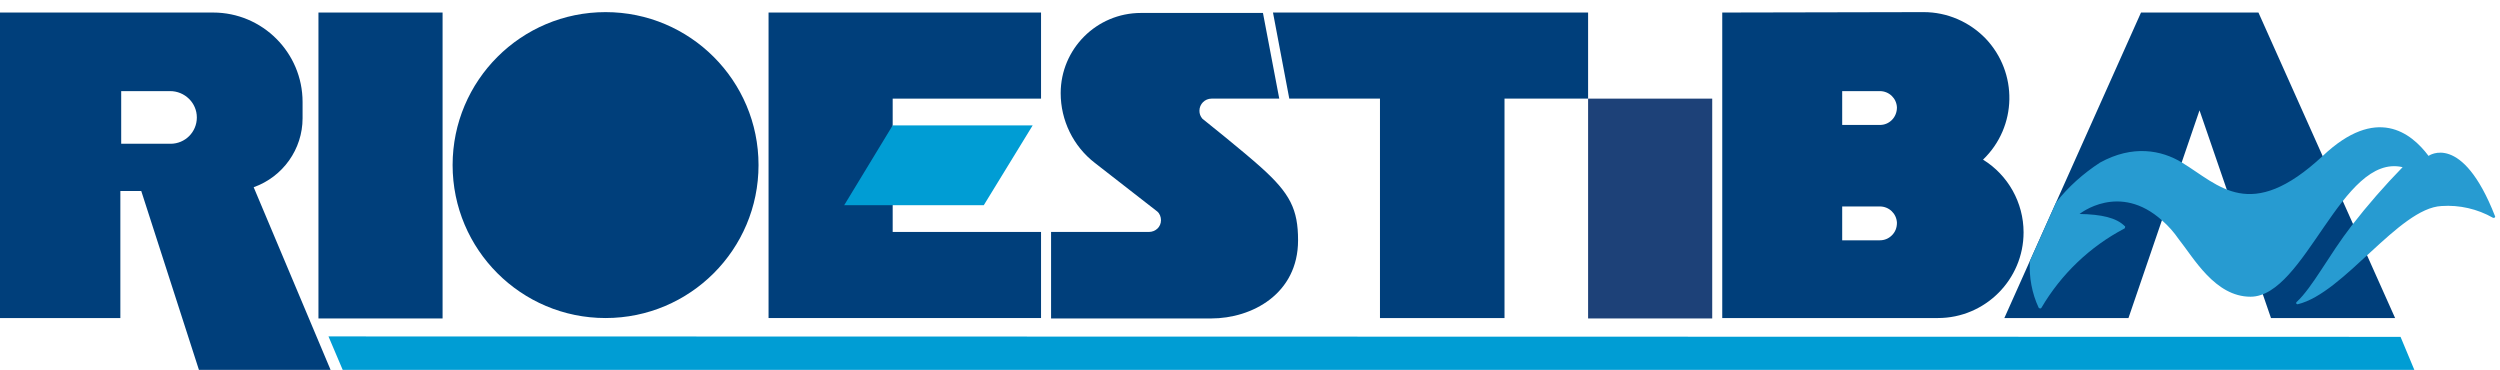 <?xml version="1.0" encoding="UTF-8"?> <svg xmlns="http://www.w3.org/2000/svg" xmlns:xlink="http://www.w3.org/1999/xlink" version="1.1" id="Capa_1" x="0px" y="0px" viewBox="0 0 598.2 88.5" style="enable-background:new 0 0 598.2 88.5;" xml:space="preserve"> <style type="text/css"> .st0{fill:#003F7B;} .st1{fill:#1D4178;} .st2{fill:#009DD4;} .st3{fill:#279BD1;} </style> <g id="Capa_2_00000079457773466400961350000010713508396325184679_"> <g id="Capa_1-2"> <g id="_1"> <polygon class="st0" points="573.1,76.1 540.4,3 534.4,3 518.3,3 512.3,3 479.6,76.1 509.3,76.1 526.3,26.4 543.4,76.1 "></polygon> <rect x="380" y="23.6" class="st1" width="29.7" height="52.6"></rect> <polygon class="st0" points="304.6,3 308.5,23.6 330.2,23.6 330.2,76.1 360,76.1 360,23.6 380,23.6 380,3 "></polygon> <polygon class="st0" points="249.1,23.6 249.1,3 183.9,3 183.9,76.1 249.1,76.1 249.1,55.5 213.6,55.5 213.6,23.6 "></polygon> <circle class="st0" cx="144.9" cy="39.5" r="36.6"></circle> <rect x="76.2" y="3" class="st0" width="29.7" height="73.2"></rect> <path class="st0" d="M474.5,38.2c8.2-7.9,8.4-20.8,0.6-29c-3.9-4-9.2-6.3-14.8-6.3L412.1,3v73.1h51.6c11.3,0,20.5-9.2,20.5-20.5 C484.2,48.5,480.5,41.9,474.5,38.2z M452.7,56.3c-0.8,0.8-1.8,1.2-2.9,1.2h-9v-8.1h9c2.2,0,4,1.7,4.1,3.9 C453.9,54.5,453.5,55.5,452.7,56.3z M452.7,28.7c-0.8,0.8-1.8,1.2-2.9,1.2h-9v-8.1h9c2.2,0,4,1.7,4.1,3.9 C453.9,26.8,453.5,27.9,452.7,28.7z"></path> <path class="st0" d="M251.5,76.1V55.5h23.4c1.6,0,2.9-1.2,2.9-2.8c0-0.8-0.3-1.6-0.9-2.1L262,39c-5.2-4-8.2-10.2-8.2-16.7l0,0 c0-10.6,8.6-19.2,19.2-19.2c0,0,0,0,0,0h29.2l3.9,20.5h-16.2c-1.6,0-2.9,1.3-2.9,2.9c0,0.7,0.2,1.3,0.7,1.9 c0,0,9.9,7.9,14.1,11.7c6.9,6.2,8.8,10,8.8,17.4c0,12.8-11,18.7-20.8,18.7H251.5z"></path> <polygon class="st2" points="235.4,49.1 202,49.1 213.6,30 247.1,30 "></polygon> <path class="st0" d="M0,3v73.1h28.8V45.7h5l13.8,42.8h31.5L60.7,44.8c7-2.5,11.7-9.1,11.7-16.5v-3.9C72.4,12.6,62.8,3,51,3H0z M47.1,28.1c0,3.5-2.8,6.3-6.3,6.3H29V21.8h11.7C44.2,21.8,47.1,24.6,47.1,28.1z"></path> <path class="st3" d="M581.1,37.3c-4.2-5.6-12.5-12.1-25.3,0c-17.4,16.2-24.8,7-33.7,1.6c-4.9-3-11.8-4.3-19.6,0 c-4,2.6-7.6,5.8-10.5,9.5l-6.3,14.1c-0.2,3.8,0.5,7.7,2.1,11.1c0.1,0.2,0.3,0.2,0.5,0.2c0.1,0,0.1-0.1,0.2-0.2 c4.7-8,11.6-14.6,19.8-18.9c0.2-0.1,0.2-0.3,0.2-0.5c0,0,0-0.1-0.1-0.1c-2-2-5.5-2.8-10.8-2.9c0,0,9.5-7.7,19.8,1.6 c1.5,1.3,2.8,2.8,3.9,4.4c3.6,4.5,8.7,13.8,17.2,13.8c13.1,0,21.8-34.4,36.4-31c-4.3,4.4-8.4,9.1-12.2,14 c-5.5,7.1-9.3,14.7-13.2,18.3c-0.1,0.1-0.1,0.3,0,0.4c0.1,0.1,0.2,0.1,0.3,0.1c11-2.6,24.2-23,34.4-23.5 c4.3-0.3,8.6,0.7,12.3,2.8c0.2,0.1,0.4,0,0.5-0.1c0-0.1,0.1-0.2,0-0.3C589.1,31.5,581.1,37.3,581.1,37.3z"></path> <polygon class="st2" points="577.7,88.5 82,88.5 78.6,80.5 574.4,80.6 "></polygon> </g> </g> </g> </svg> 